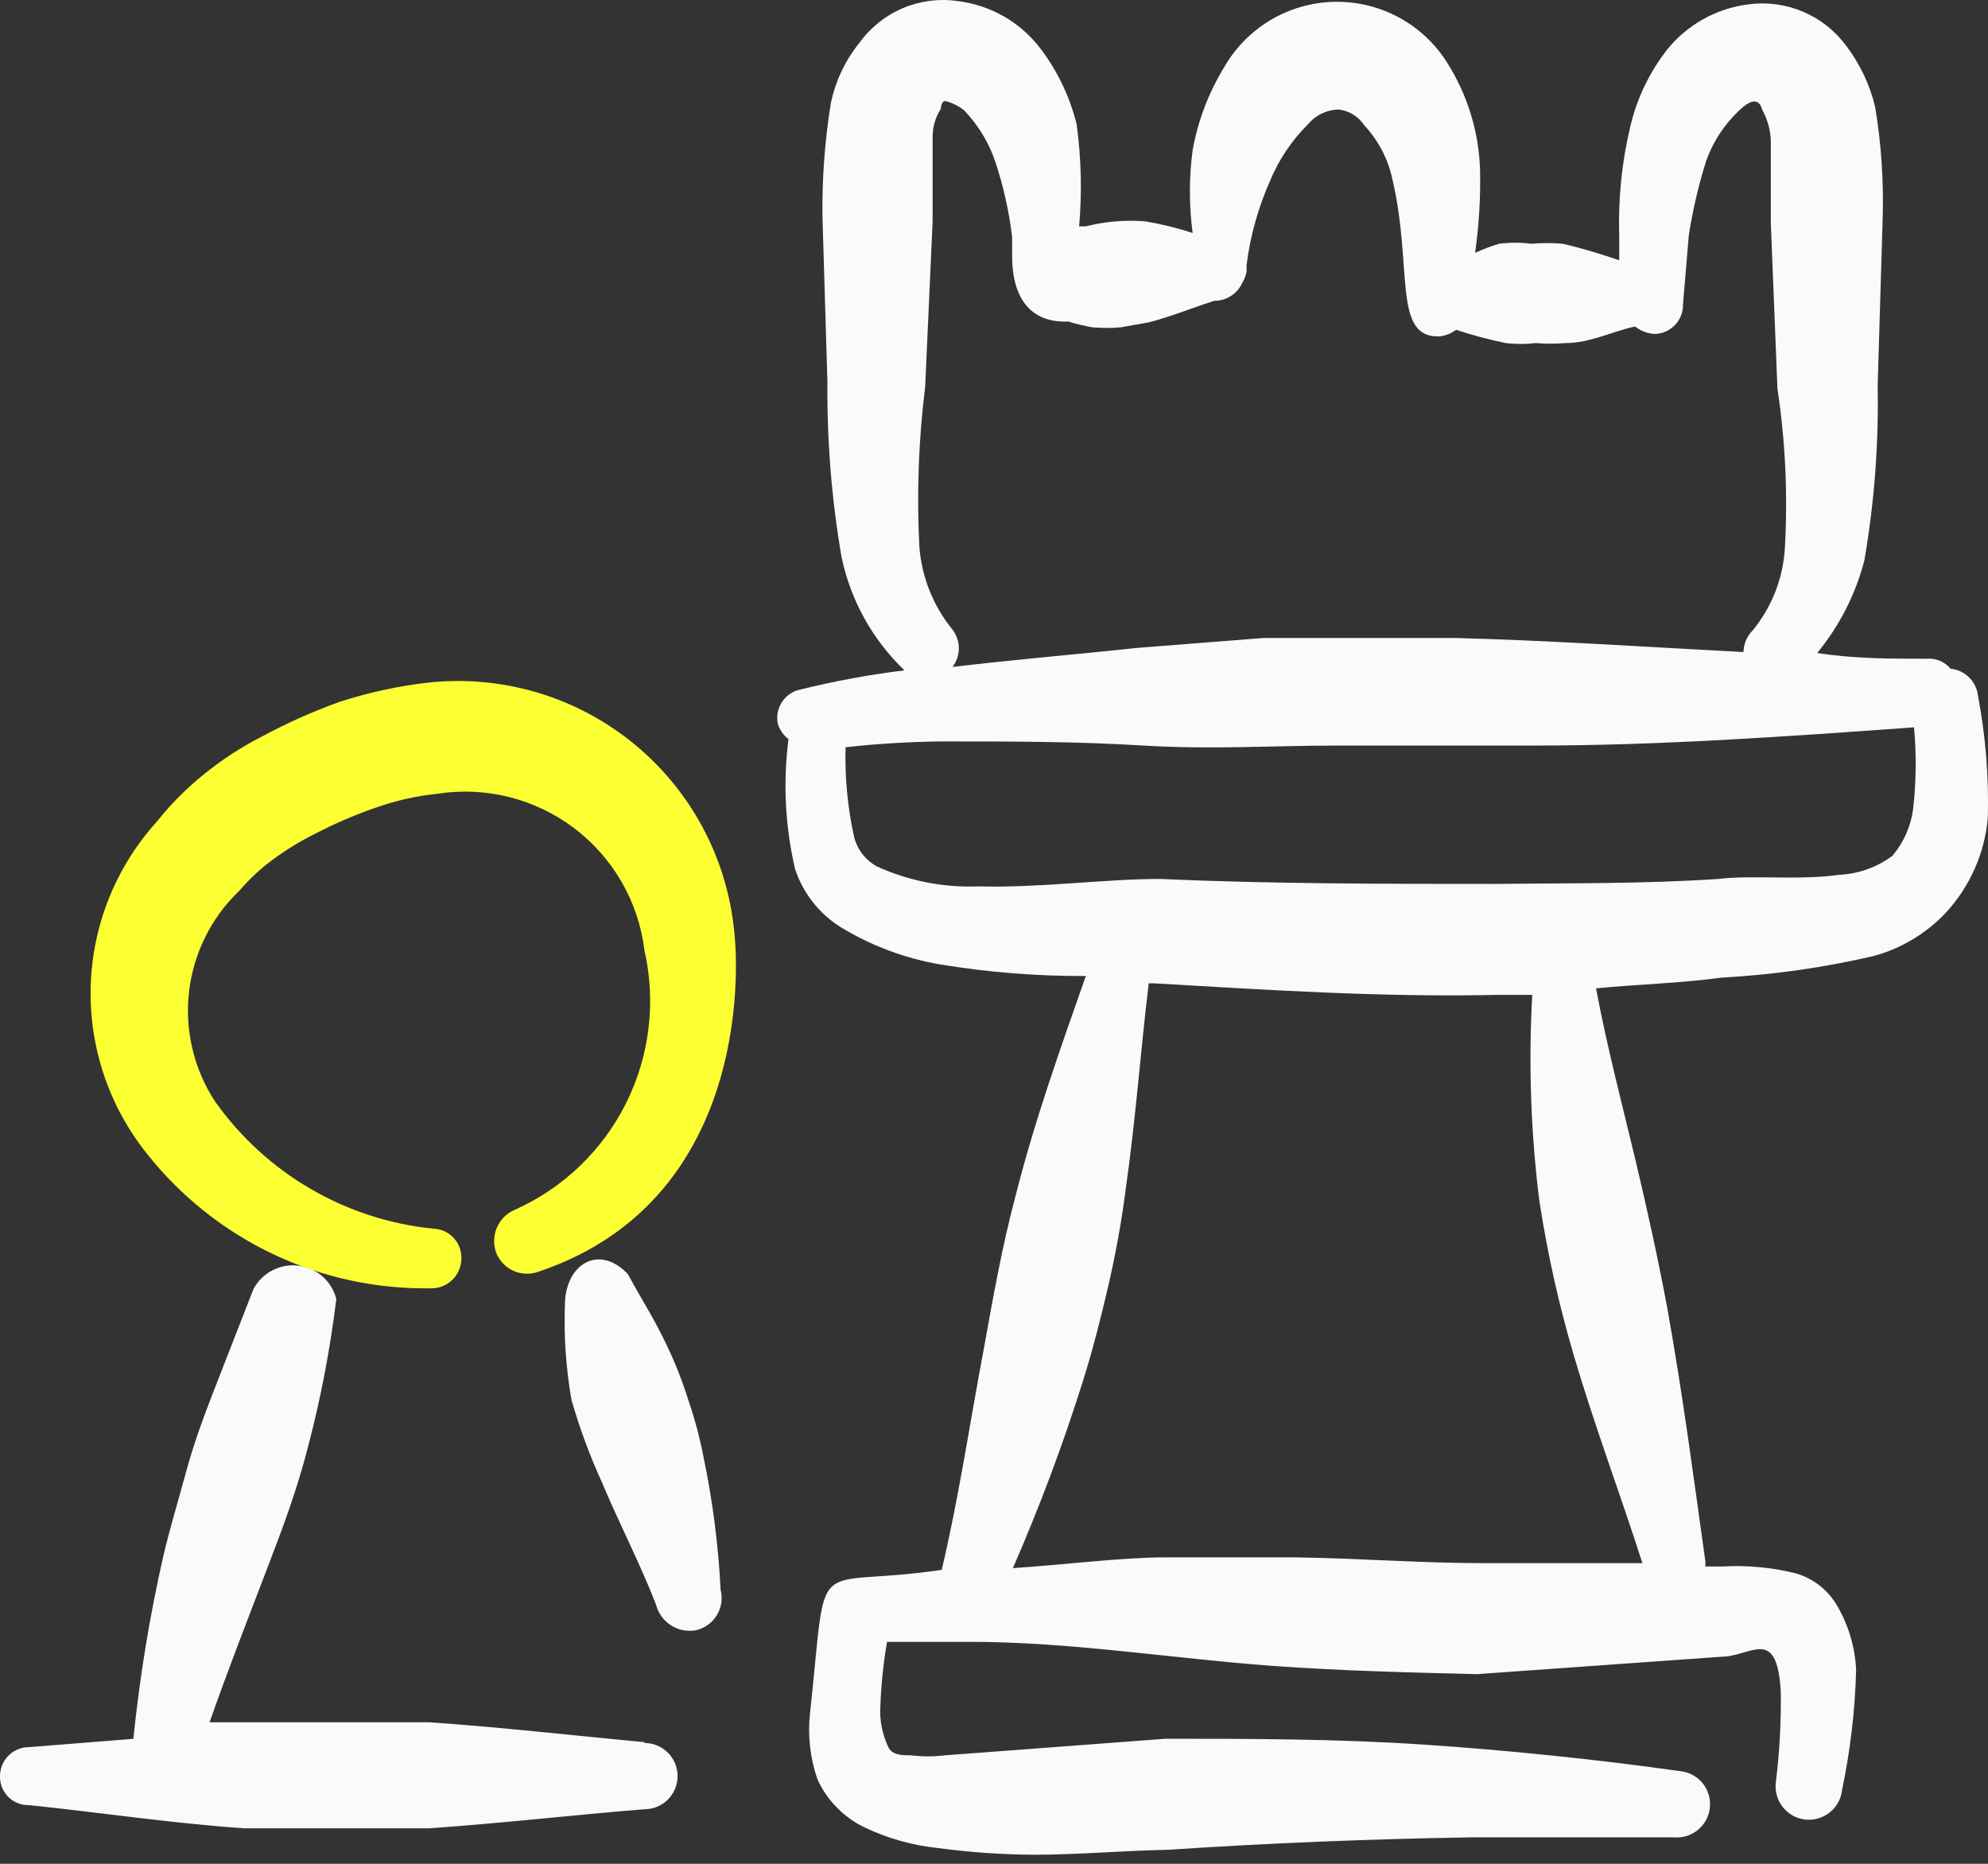 <svg width="48" height="45" viewBox="0 0 48 45" fill="none" xmlns="http://www.w3.org/2000/svg">
<rect x="0" y="0" width="48" height="45" fill="#333333" stroke="none"/>
<path fill-rule="evenodd" clip-rule="evenodd" d="M47.756 16.785C47.735 16.619 47.657 16.466 47.538 16.35C47.418 16.234 47.262 16.161 47.096 16.145C47.026 16.061 46.937 15.996 46.836 15.954C46.735 15.912 46.625 15.895 46.516 15.905C45.636 15.905 44.756 15.905 43.876 15.765C44.415 15.11 44.805 14.346 45.016 13.525C45.256 12.127 45.363 10.721 45.336 9.305L45.456 5.305C45.485 4.394 45.425 3.483 45.276 2.585C45.148 2.048 44.909 1.545 44.576 1.105C44.308 0.742 43.948 0.458 43.533 0.282C43.118 0.106 42.663 0.045 42.216 0.105C41.824 0.154 41.446 0.28 41.103 0.475C40.759 0.671 40.458 0.932 40.216 1.245C39.802 1.79 39.508 2.417 39.356 3.085C39.156 3.936 39.069 4.81 39.096 5.685V6.285C38.65 6.129 38.196 5.995 37.736 5.885C37.483 5.864 37.229 5.864 36.976 5.885C36.717 5.853 36.455 5.853 36.196 5.885C35.998 5.945 35.804 6.018 35.616 6.105C35.71 5.442 35.75 4.775 35.736 4.105C35.708 3.182 35.432 2.284 34.936 1.505C34.647 1.047 34.244 0.672 33.767 0.416C33.289 0.16 32.754 0.032 32.212 0.044C31.671 0.056 31.142 0.208 30.676 0.485C30.211 0.762 29.825 1.155 29.556 1.625C29.181 2.239 28.923 2.917 28.796 3.625C28.708 4.289 28.708 4.961 28.796 5.625C28.424 5.504 28.043 5.41 27.656 5.345C27.173 5.305 26.686 5.346 26.216 5.465H26.056C26.127 4.642 26.107 3.822 25.996 3.005C25.832 2.338 25.533 1.711 25.116 1.165C24.876 0.851 24.575 0.588 24.232 0.392C23.888 0.197 23.509 0.072 23.116 0.025C22.669 -0.039 22.214 0.021 21.798 0.197C21.383 0.373 21.023 0.659 20.758 1.025C20.408 1.454 20.168 1.962 20.058 2.505C19.914 3.404 19.847 4.314 19.858 5.225L19.978 9.225C19.966 10.639 20.078 12.051 20.318 13.445C20.536 14.491 21.066 15.445 21.838 16.185C20.997 16.288 20.164 16.441 19.338 16.645C19.247 16.662 19.161 16.696 19.084 16.747C19.006 16.797 18.94 16.862 18.888 16.938C18.836 17.015 18.799 17.1 18.78 17.191C18.762 17.281 18.761 17.374 18.778 17.465C18.821 17.616 18.912 17.75 19.038 17.845C18.903 18.893 18.957 19.956 19.198 20.985C19.39 21.565 19.778 22.059 20.298 22.385C21.034 22.833 21.848 23.139 22.698 23.285C23.862 23.477 25.036 23.57 26.218 23.565C25.598 25.325 24.978 27.063 24.518 28.883C24.198 30.083 23.978 31.323 23.758 32.543C23.418 34.343 23.158 36.123 22.738 37.903C19.498 38.383 19.998 37.323 19.558 41.363C19.498 41.903 19.56 42.447 19.738 42.963C19.97 43.469 20.374 43.881 20.878 44.123C21.438 44.389 22.04 44.557 22.658 44.621C23.421 44.723 24.189 44.777 24.958 44.781C26.058 44.781 27.138 44.681 28.218 44.661C30.598 44.501 33.078 44.401 35.538 44.361H40.416C40.521 44.37 40.627 44.358 40.728 44.327C40.828 44.295 40.922 44.244 41.002 44.176C41.083 44.108 41.15 44.025 41.199 43.932C41.247 43.838 41.277 43.736 41.286 43.631C41.295 43.526 41.284 43.42 41.252 43.319C41.221 43.219 41.169 43.125 41.102 43.045C41.034 42.964 40.951 42.897 40.857 42.849C40.764 42.8 40.661 42.77 40.556 42.761C38.556 42.481 36.456 42.261 34.356 42.121C32.256 41.981 30.176 41.981 28.136 41.981L22.818 42.381C22.546 42.414 22.271 42.414 21.998 42.381C21.798 42.381 21.558 42.381 21.458 42.201C21.299 41.878 21.23 41.519 21.258 41.161C21.277 40.65 21.33 40.144 21.418 39.641H23.418C25.858 39.641 28.278 40.041 30.718 40.221C32.378 40.341 34.038 40.381 35.658 40.421L41.556 40.001C42.276 40.001 42.896 39.241 42.996 40.821C43.008 41.563 42.968 42.303 42.876 43.041C42.864 43.146 42.873 43.252 42.903 43.354C42.932 43.455 42.981 43.55 43.047 43.633C43.113 43.715 43.194 43.784 43.287 43.836C43.38 43.887 43.481 43.919 43.586 43.931C43.691 43.943 43.798 43.934 43.899 43.904C44.001 43.875 44.096 43.826 44.178 43.76C44.261 43.694 44.33 43.613 44.381 43.52C44.432 43.428 44.465 43.326 44.476 43.221C44.676 42.265 44.79 41.298 44.816 40.321C44.791 39.787 44.641 39.266 44.376 38.801C44.267 38.602 44.118 38.426 43.939 38.285C43.761 38.145 43.556 38.041 43.336 37.981C42.767 37.843 42.181 37.789 41.596 37.821H41.176V37.701C40.896 35.701 40.636 33.701 40.256 31.581C40.036 30.401 39.776 29.221 39.496 28.041C39.216 26.863 38.796 25.263 38.536 23.863C39.556 23.763 40.536 23.743 41.576 23.603C42.811 23.536 44.031 23.363 45.236 23.083C45.9 22.903 46.502 22.543 46.976 22.043C47.562 21.411 47.921 20.602 47.996 19.743C48.022 18.75 47.941 17.76 47.756 16.785ZM22.338 9.343L22.518 5.343V3.343C22.511 3.088 22.58 2.837 22.718 2.623C22.718 2.623 22.718 2.423 22.838 2.443C22.999 2.485 23.148 2.56 23.278 2.663C23.622 3.023 23.882 3.451 24.038 3.923C24.23 4.509 24.364 5.109 24.438 5.723V6.183C24.438 7.263 24.938 7.803 25.798 7.763C25.989 7.823 26.182 7.869 26.378 7.903C26.605 7.923 26.832 7.923 27.058 7.903L27.738 7.783C28.278 7.643 28.758 7.443 29.318 7.263C29.462 7.263 29.603 7.222 29.724 7.144C29.845 7.066 29.94 6.954 29.998 6.823C30.047 6.743 30.08 6.655 30.098 6.563V6.403C30.185 5.706 30.374 5.025 30.658 4.383C30.87 3.866 31.183 3.397 31.578 3.003C31.669 2.894 31.782 2.805 31.91 2.743C32.037 2.681 32.176 2.647 32.318 2.643C32.443 2.657 32.563 2.698 32.67 2.764C32.778 2.83 32.869 2.918 32.938 3.023C33.278 3.387 33.514 3.837 33.618 4.323C34.118 6.443 33.618 8.143 34.738 8.123C34.891 8.111 35.036 8.055 35.158 7.963C35.55 8.093 35.95 8.2 36.358 8.283C36.598 8.312 36.838 8.312 37.078 8.283C37.318 8.303 37.558 8.303 37.798 8.283C38.398 8.283 38.918 8.003 39.478 7.883C39.615 7.991 39.782 8.054 39.956 8.063C40.048 8.06 40.139 8.04 40.223 8.002C40.307 7.964 40.382 7.911 40.446 7.844C40.509 7.777 40.558 7.698 40.591 7.612C40.623 7.526 40.639 7.435 40.636 7.343L40.776 5.683C40.87 5.073 41.01 4.471 41.196 3.883C41.362 3.418 41.636 3 41.996 2.663C42.496 2.183 42.536 2.663 42.556 2.663C42.676 2.885 42.745 3.131 42.756 3.383V5.383L42.916 9.383C43.108 10.653 43.168 11.939 43.096 13.223C43.056 13.956 42.783 14.656 42.316 15.223C42.179 15.361 42.1 15.548 42.096 15.743C39.776 15.623 37.436 15.463 35.116 15.403H30.516L27.456 15.643C25.976 15.803 24.496 15.923 22.998 16.103C23.097 15.974 23.151 15.816 23.151 15.653C23.151 15.49 23.097 15.332 22.998 15.203C22.534 14.633 22.255 13.935 22.198 13.203C22.132 11.912 22.178 10.626 22.338 9.343ZM37.178 29.061C37.37 30.298 37.644 31.518 37.998 32.721C38.498 34.421 39.118 36.061 39.656 37.741H35.816C34.316 37.741 32.776 37.621 31.236 37.601H28.156C27.076 37.601 25.696 37.781 24.456 37.861C25.096 36.395 25.656 34.902 26.136 33.381C26.376 32.621 26.576 31.841 26.756 31.061C26.936 30.281 27.076 29.521 27.176 28.741C27.416 27.081 27.536 25.401 27.736 23.741H27.856C30.576 23.901 33.376 24.081 36.136 24.021H36.996C36.902 25.703 36.962 27.389 37.176 29.061M46.194 19.521C46.141 19.941 45.967 20.337 45.694 20.661C45.323 20.938 44.877 21.098 44.414 21.121C43.414 21.261 42.294 21.121 41.494 21.221C39.714 21.341 37.934 21.321 36.134 21.341C33.394 21.341 30.674 21.341 27.994 21.221C26.694 21.221 25.114 21.441 23.614 21.401C22.775 21.433 21.941 21.268 21.176 20.921C21.035 20.845 20.913 20.739 20.816 20.611C20.719 20.484 20.651 20.337 20.616 20.181C20.464 19.478 20.397 18.76 20.416 18.041C21.187 17.956 21.96 17.909 22.736 17.901C24.376 17.901 25.976 17.901 27.616 18.001C29.256 18.101 30.736 18.001 32.316 18.001H37.036C40.094 18.001 43.154 17.781 46.214 17.561C46.273 18.215 46.266 18.869 46.194 19.521ZM15.56 42.063C13.84 41.903 12.12 41.703 10.36 41.583H5.06C5.48 40.383 5.94 39.203 6.4 38.003C6.86 36.803 7.16 36.003 7.44 34.923C7.747 33.751 7.974 32.564 8.12 31.363C8.066 31.152 7.95 30.962 7.786 30.818C7.622 30.674 7.419 30.584 7.203 30.558C6.986 30.532 6.767 30.572 6.574 30.673C6.381 30.773 6.223 30.93 6.12 31.123L5.16 33.583C4.92 34.203 4.68 34.843 4.48 35.583C4.28 36.323 4.1 36.903 3.94 37.583C3.611 39.035 3.371 40.502 3.22 41.983L0.7 42.183C0.607 42.183 0.514 42.202 0.428 42.238C0.341 42.274 0.263 42.328 0.198 42.395C0.133 42.462 0.082 42.541 0.048 42.629C0.014 42.716 -0.002 42.809 0 42.903C0 42.994 0.018 43.084 0.054 43.168C0.089 43.252 0.141 43.327 0.206 43.391C0.272 43.454 0.349 43.504 0.434 43.537C0.519 43.57 0.609 43.586 0.7 43.583C2.44 43.763 4.14 44.023 5.9 44.143H10.36C12.1 44.023 13.82 43.823 15.56 43.683C15.773 43.683 15.976 43.599 16.126 43.449C16.276 43.298 16.36 43.095 16.36 42.883C16.36 42.671 16.276 42.467 16.126 42.317C15.976 42.167 15.773 42.083 15.56 42.083V42.063Z" fill="#FAFAFA"/>
<path fill-rule="evenodd" clip-rule="evenodd" d="M17.74 22.625C17.671 21.727 17.421 20.852 17.006 20.053C16.591 19.254 16.019 18.547 15.325 17.974C14.63 17.401 13.828 16.974 12.964 16.718C12.101 16.462 11.195 16.383 10.3 16.485C9.587 16.57 8.884 16.724 8.2 16.945C7.554 17.178 6.925 17.459 6.32 17.785C5.838 18.031 5.384 18.325 4.96 18.665C4.524 19.012 4.128 19.408 3.78 19.845C2.798 20.933 2.234 22.335 2.19 23.8C2.146 25.266 2.625 26.699 3.54 27.845C4.358 28.882 5.404 29.716 6.598 30.282C7.791 30.847 9.1 31.129 10.42 31.105C10.611 31.105 10.794 31.029 10.929 30.894C11.064 30.759 11.14 30.576 11.14 30.385C11.143 30.293 11.127 30.201 11.095 30.115C11.062 30.029 11.013 29.951 10.95 29.884C10.886 29.817 10.811 29.763 10.727 29.726C10.643 29.688 10.552 29.667 10.46 29.665C9.416 29.559 8.406 29.232 7.499 28.704C6.592 28.176 5.808 27.46 5.2 26.605C4.683 25.822 4.458 24.882 4.564 23.949C4.67 23.017 5.101 22.152 5.78 21.505C6.026 21.218 6.299 20.965 6.6 20.745C6.909 20.517 7.237 20.317 7.58 20.145C8.059 19.894 8.552 19.681 9.06 19.505C9.547 19.331 10.047 19.218 10.56 19.165C11.138 19.075 11.728 19.102 12.295 19.244C12.863 19.387 13.395 19.642 13.862 19.995C14.328 20.347 14.719 20.79 15.011 21.297C15.303 21.804 15.489 22.364 15.56 22.945C15.843 24.188 15.687 25.491 15.118 26.632C14.55 27.773 13.603 28.682 12.44 29.205C12.244 29.285 12.086 29.438 12.001 29.632C11.915 29.826 11.908 30.046 11.98 30.245C12.056 30.439 12.206 30.597 12.396 30.683C12.587 30.769 12.804 30.776 13 30.705C18.36 28.905 17.76 22.805 17.74 22.625Z" fill="#FCFF32"/>
<path fill-rule="evenodd" clip-rule="evenodd" d="M16.979 35.142C16.89 34.688 16.77 34.24 16.619 33.802C16.482 33.365 16.315 32.937 16.119 32.522C15.779 31.802 15.539 31.462 15.159 30.762C14.459 30.022 13.639 30.522 13.639 31.522C13.613 32.286 13.667 33.05 13.799 33.802C13.996 34.488 14.243 35.154 14.539 35.802C14.959 36.802 15.479 37.802 15.839 38.742C15.892 38.948 16.02 39.126 16.198 39.241C16.375 39.356 16.59 39.399 16.799 39.362C16.904 39.339 17.003 39.295 17.09 39.232C17.177 39.17 17.251 39.091 17.307 38.999C17.363 38.908 17.4 38.806 17.416 38.7C17.431 38.594 17.426 38.486 17.399 38.382C17.344 37.293 17.204 36.21 16.979 35.142Z" fill="#FAFAFA"/>
</svg>
